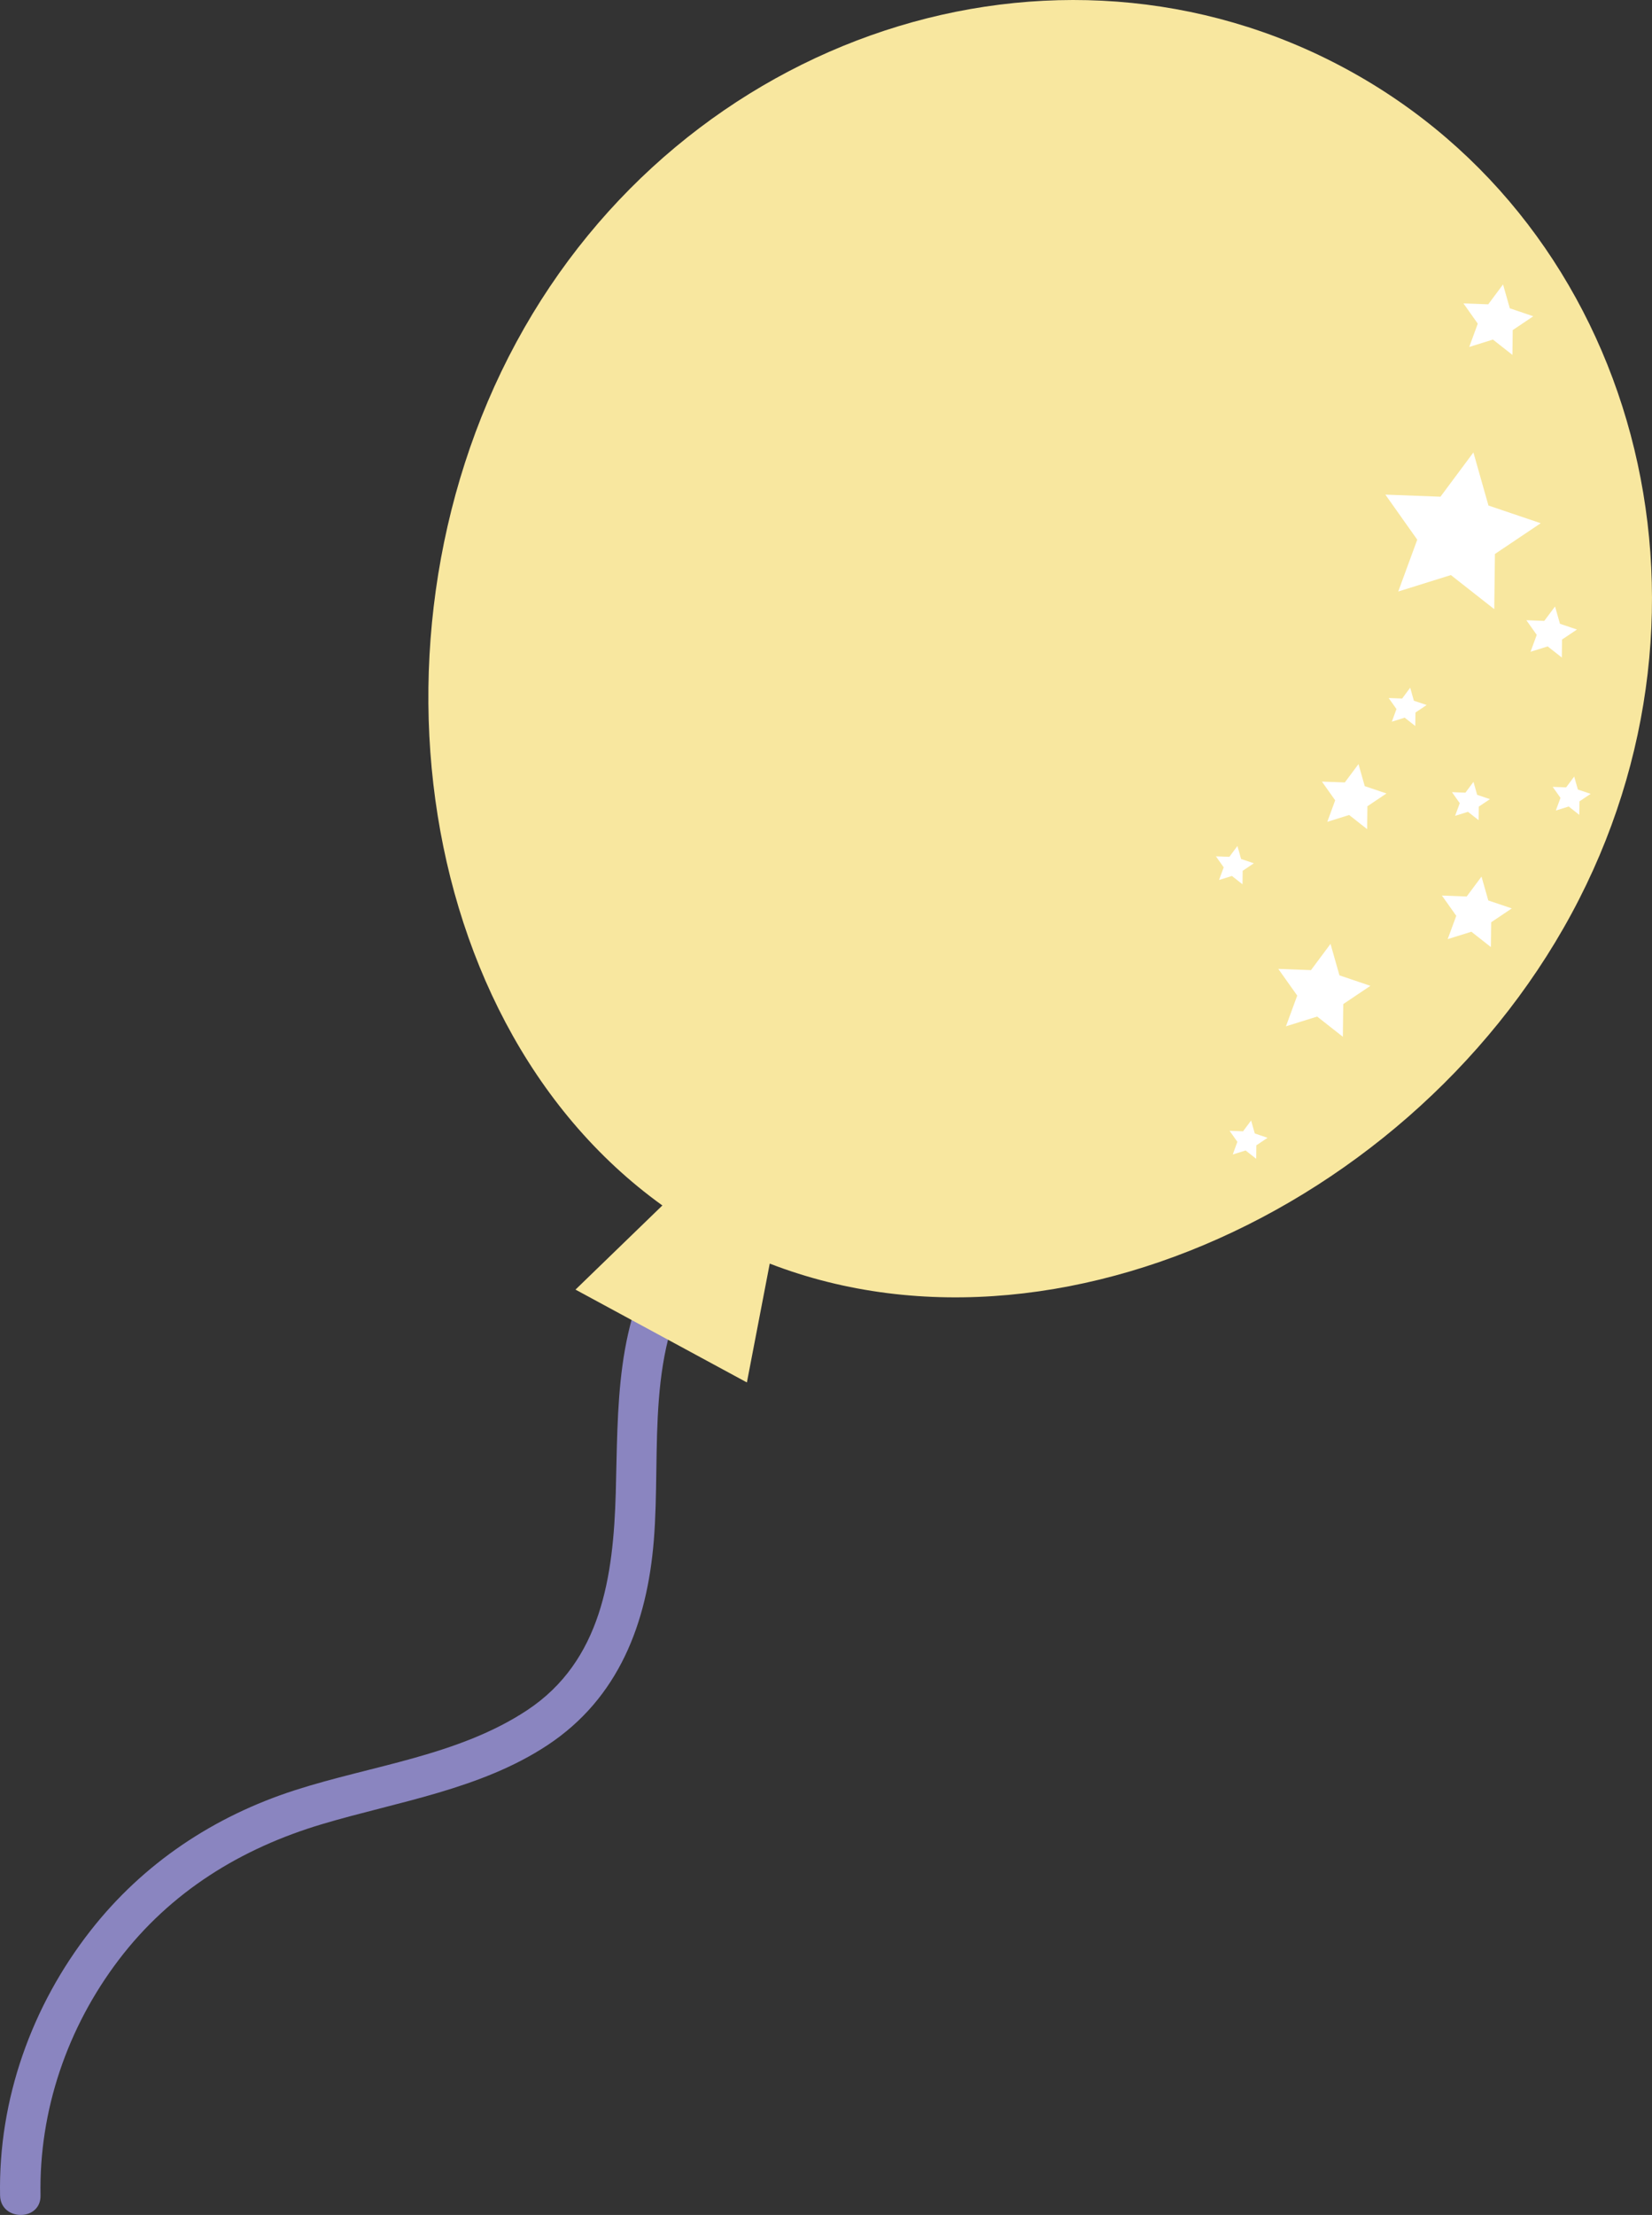 <?xml version="1.0" encoding="UTF-8"?>
<svg width="96.128px" height="128.848px" viewBox="0 0 96.128 128.848" version="1.1" xmlns="http://www.w3.org/2000/svg" xmlns:xlink="http://www.w3.org/1999/xlink">
    <rect x="0" y="0" width="96.128" height="128.848" fill="#333333" stroke="none"/>
    <title>Group 5</title>
    <g id="Page-2" stroke="none" stroke-width="1" fill="none" fill-rule="evenodd">
        <g id="13762949_5338835" transform="translate(-285.872, -142.152)" fill-rule="nonzero">
            <g id="Group" transform="translate(85, 24)">
                <g transform="translate(196, 53)" id="Group-5">
                    <g transform="translate(4.872, 65.152)">
                        <path d="M38.703,72.544 C35.77,76.715 35.97,81.986 35.83,86.856 C35.691,91.665 35.006,96.624 30.671,99.487 C26.663,102.135 21.65,102.693 17.161,104.139 C12.44,105.661 8.338,108.386 5.268,112.309 C1.843,116.687 -0.104,122.135 0.004,127.711 C0.034,129.225 2.387,129.23 2.358,127.711 C2.262,122.771 3.923,117.934 6.91,114.006 C9.922,110.044 14.022,107.52 18.745,106.112 C23.146,104.801 27.957,104.096 31.859,101.518 C36.008,98.778 37.654,94.415 38.044,89.62 C38.475,84.329 37.5,78.33 40.736,73.73 C41.609,72.49 39.57,71.312 38.703,72.544 L38.703,72.544 Z" id="Path" fill="#8A85C0"></path>
                        <g id="Group" transform="translate(24.926, 0)">
                            <path d="M66.514,53.16 C56.8,71.125 33.587,81.194 16.632,72.013 C-0.323,62.832 -4.599,37.879 5.115,19.914 C14.829,1.95 36.449,-5.171 53.403,4.009 C70.358,13.19 76.228,35.196 66.514,53.16 Z" id="Path" fill="#F8E79F"></path>
                            <polygon id="Path" fill="#F8E79F" points="20.975 67.727 17.835 69.789 17.843 66.031 8.561 75.019 13.548 77.719 18.535 80.419"></polygon>
                            <polygon id="Path" fill="#FFFFFF" points="55.687 28.773 58.893 28.894 60.81 26.319 61.686 29.408 64.727 30.437 62.062 32.226 62.023 35.436 59.499 33.453 56.436 34.409 57.542 31.394"></polygon>
                            <polygon id="Path" fill="#FFFFFF" points="51.996 45.467 53.327 45.516 54.123 44.448 54.487 45.731 55.749 46.158 54.643 46.9 54.626 48.233 53.579 47.41 52.308 47.807 52.767 46.556"></polygon>
                            <polygon id="Path" fill="#FFFFFF" points="65.423 45.773 66.207 45.802 66.675 45.173 66.889 45.929 67.631 46.18 66.98 46.617 66.971 47.401 66.355 46.916 65.606 47.15 65.877 46.412"></polygon>
                            <polygon id="Path" fill="#FFFFFF" points="58.978 52.096 60.419 52.151 61.281 50.993 61.676 52.381 63.043 52.844 61.844 53.649 61.827 55.093 60.692 54.201 59.314 54.63 59.812 53.275"></polygon>
                            <polygon id="Path" fill="#FFFFFF" points="60.231 17.65 61.672 17.703 62.534 16.546 62.928 17.935 64.295 18.398 63.097 19.202 63.08 20.645 61.945 19.753 60.567 20.184 61.064 18.827"></polygon>
                            <polygon id="Path" fill="#FFFFFF" points="49.457 56.362 51.359 56.434 52.495 54.907 53.015 56.738 54.816 57.348 53.237 58.408 53.214 60.311 51.718 59.135 49.902 59.702 50.558 57.915"></polygon>
                            <polygon id="Path" fill="#FFFFFF" points="63.891 36.079 64.934 36.118 65.56 35.28 65.846 36.286 66.835 36.621 65.966 37.204 65.955 38.25 65.132 37.603 64.135 37.914 64.495 36.932"></polygon>
                            <polygon id="Path" fill="#FFFFFF" points="55.879 40.605 56.663 40.635 57.132 40.005 57.345 40.761 58.089 41.012 57.438 41.449 57.427 42.233 56.811 41.748 56.063 41.982 56.333 41.246"></polygon>
                            <polygon id="Path" fill="#FFFFFF" points="59.563 46.082 60.345 46.111 60.814 45.482 61.028 46.237 61.771 46.488 61.12 46.925 61.111 47.709 60.493 47.225 59.745 47.458 60.015 46.722"></polygon>
                            <polygon id="Path" fill="#FFFFFF" points="45.826 49.814 46.61 49.842 47.078 49.213 47.292 49.968 48.034 50.219 47.383 50.656 47.374 51.441 46.758 50.956 46.009 51.19 46.28 50.454"></polygon>
                            <polygon id="Path" fill="#FFFFFF" points="46.623 65.782 47.406 65.81 47.874 65.182 48.089 65.936 48.831 66.188 48.18 66.625 48.171 67.409 47.555 66.925 46.806 67.158 47.076 66.422"></polygon>
                        </g>
                    </g>
                </g>
            </g>
        </g>
    </g>
</svg>